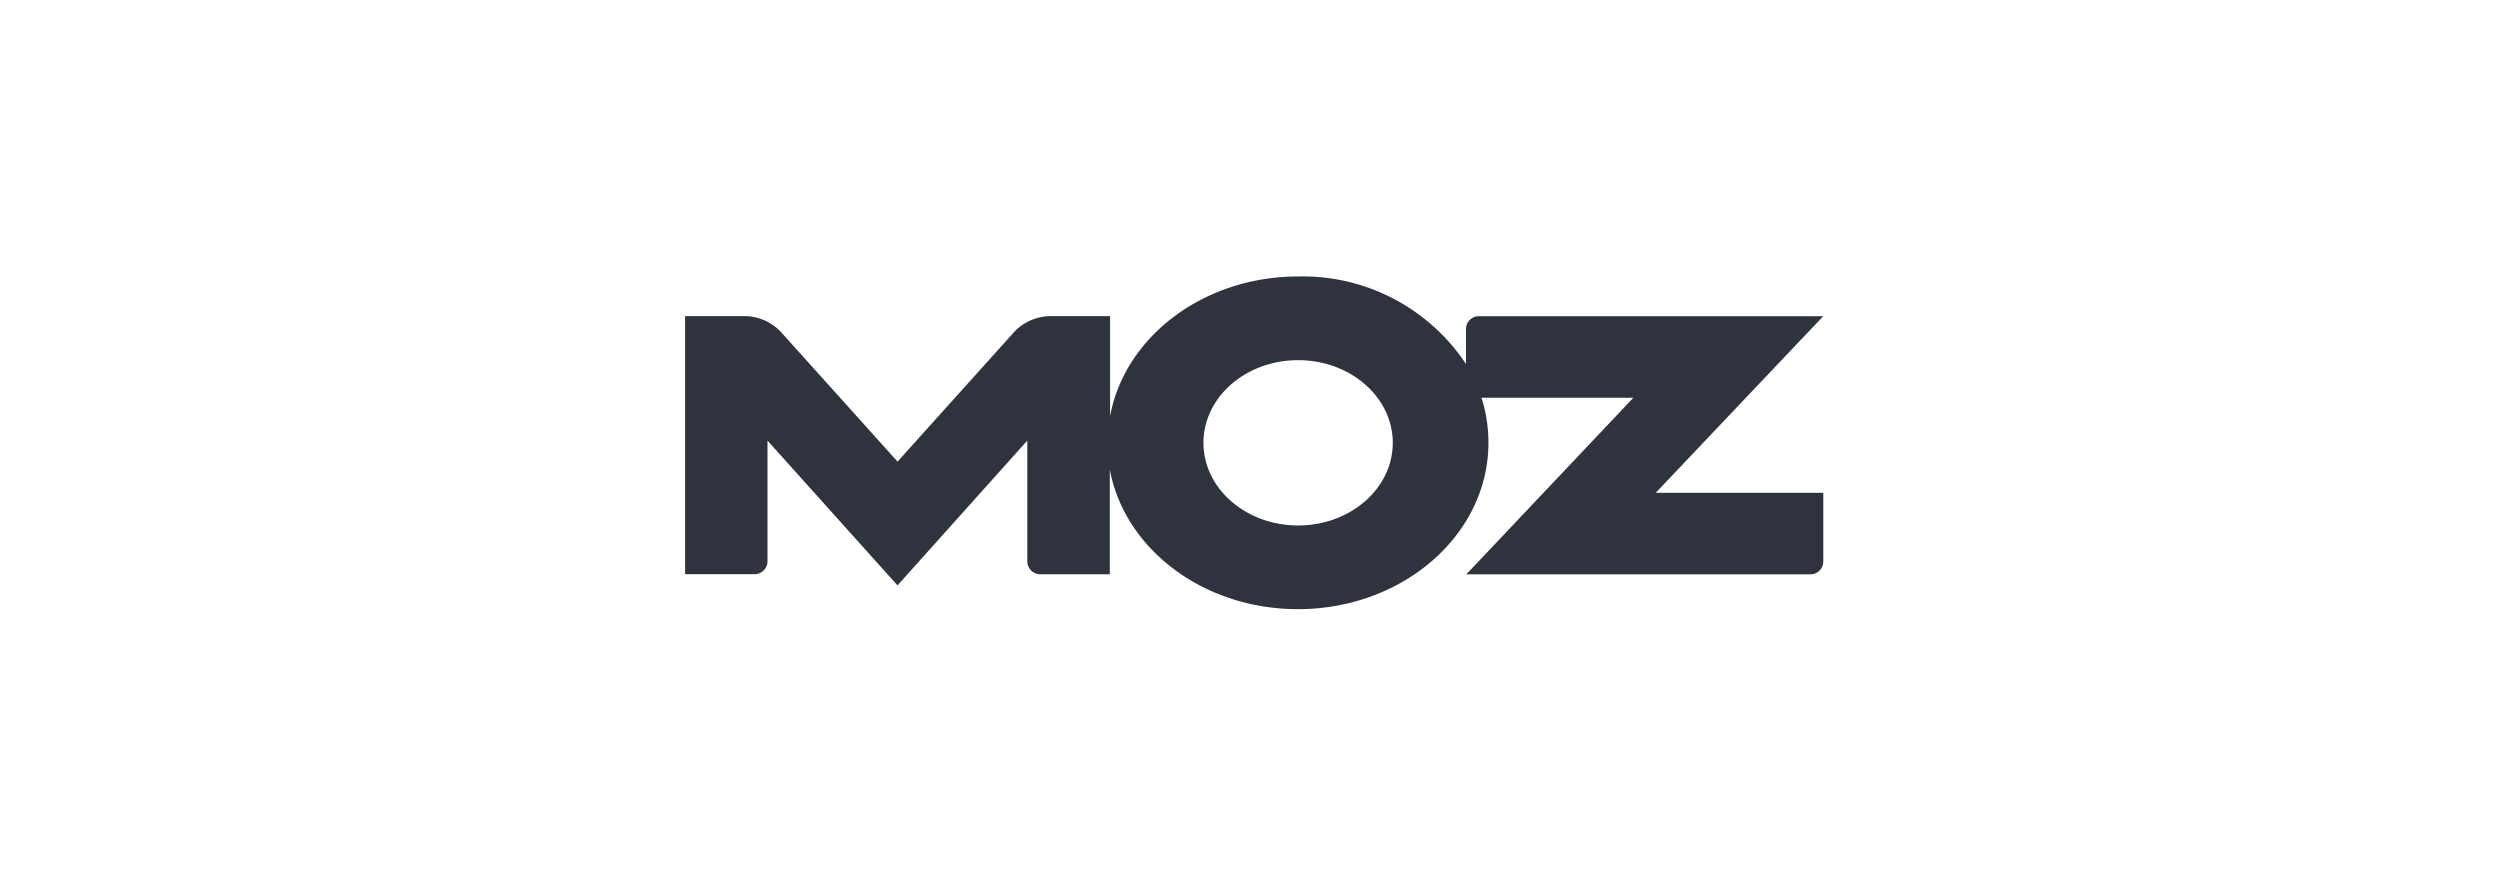 <svg xmlns="http://www.w3.org/2000/svg" width="208" height="74" viewBox="0 0 208 74">
  <g id="Group_2903" data-name="Group 2903" transform="translate(-1009 -4725)">
    <rect id="Rectangle_2130" data-name="Rectangle 2130" width="208" height="74" transform="translate(1009 4725)" fill="#fff"/>
    <g id="Group_1701" data-name="Group 1701" transform="translate(2.963 -2966.881)">
      <path id="Path_5858" data-name="Path 5858" d="M1114.04,7717.1c-4.347,0-7.875-3.078-7.875-6.876s3.526-6.876,7.875-6.876,7.875,3.078,7.875,6.876-3.523,6.876-7.875,6.876m29.754-2.718,13.937-14.693h-28.695a1.072,1.072,0,0,0-1.028,1.017v2.964a16.3,16.3,0,0,0-13.966-7.286c-7.888,0-14.431,5.034-15.646,11.624v-8.325h-5a4.212,4.212,0,0,0-3.008,1.35l-9.675,10.755-9.675-10.755a4.2,4.2,0,0,0-3.008-1.35h-4.993v21.474h5.834a1.089,1.089,0,0,0,1.022-1.042v-10.076l10.816,12.047,10.8-12.047v10.076a1.088,1.088,0,0,0,1.026,1.048h5.837v-8.723c1.215,6.59,7.758,11.624,15.647,11.624,8.756,0,15.855-6.2,15.855-13.84a12.214,12.214,0,0,0-.58-3.751h12.642l-13.9,14.693h28.67a1.069,1.069,0,0,0,1.028-1.019v-5.765Z" transform="translate(0 18.499)" fill="#2e333d"/>
    </g>
  </g>
</svg>

